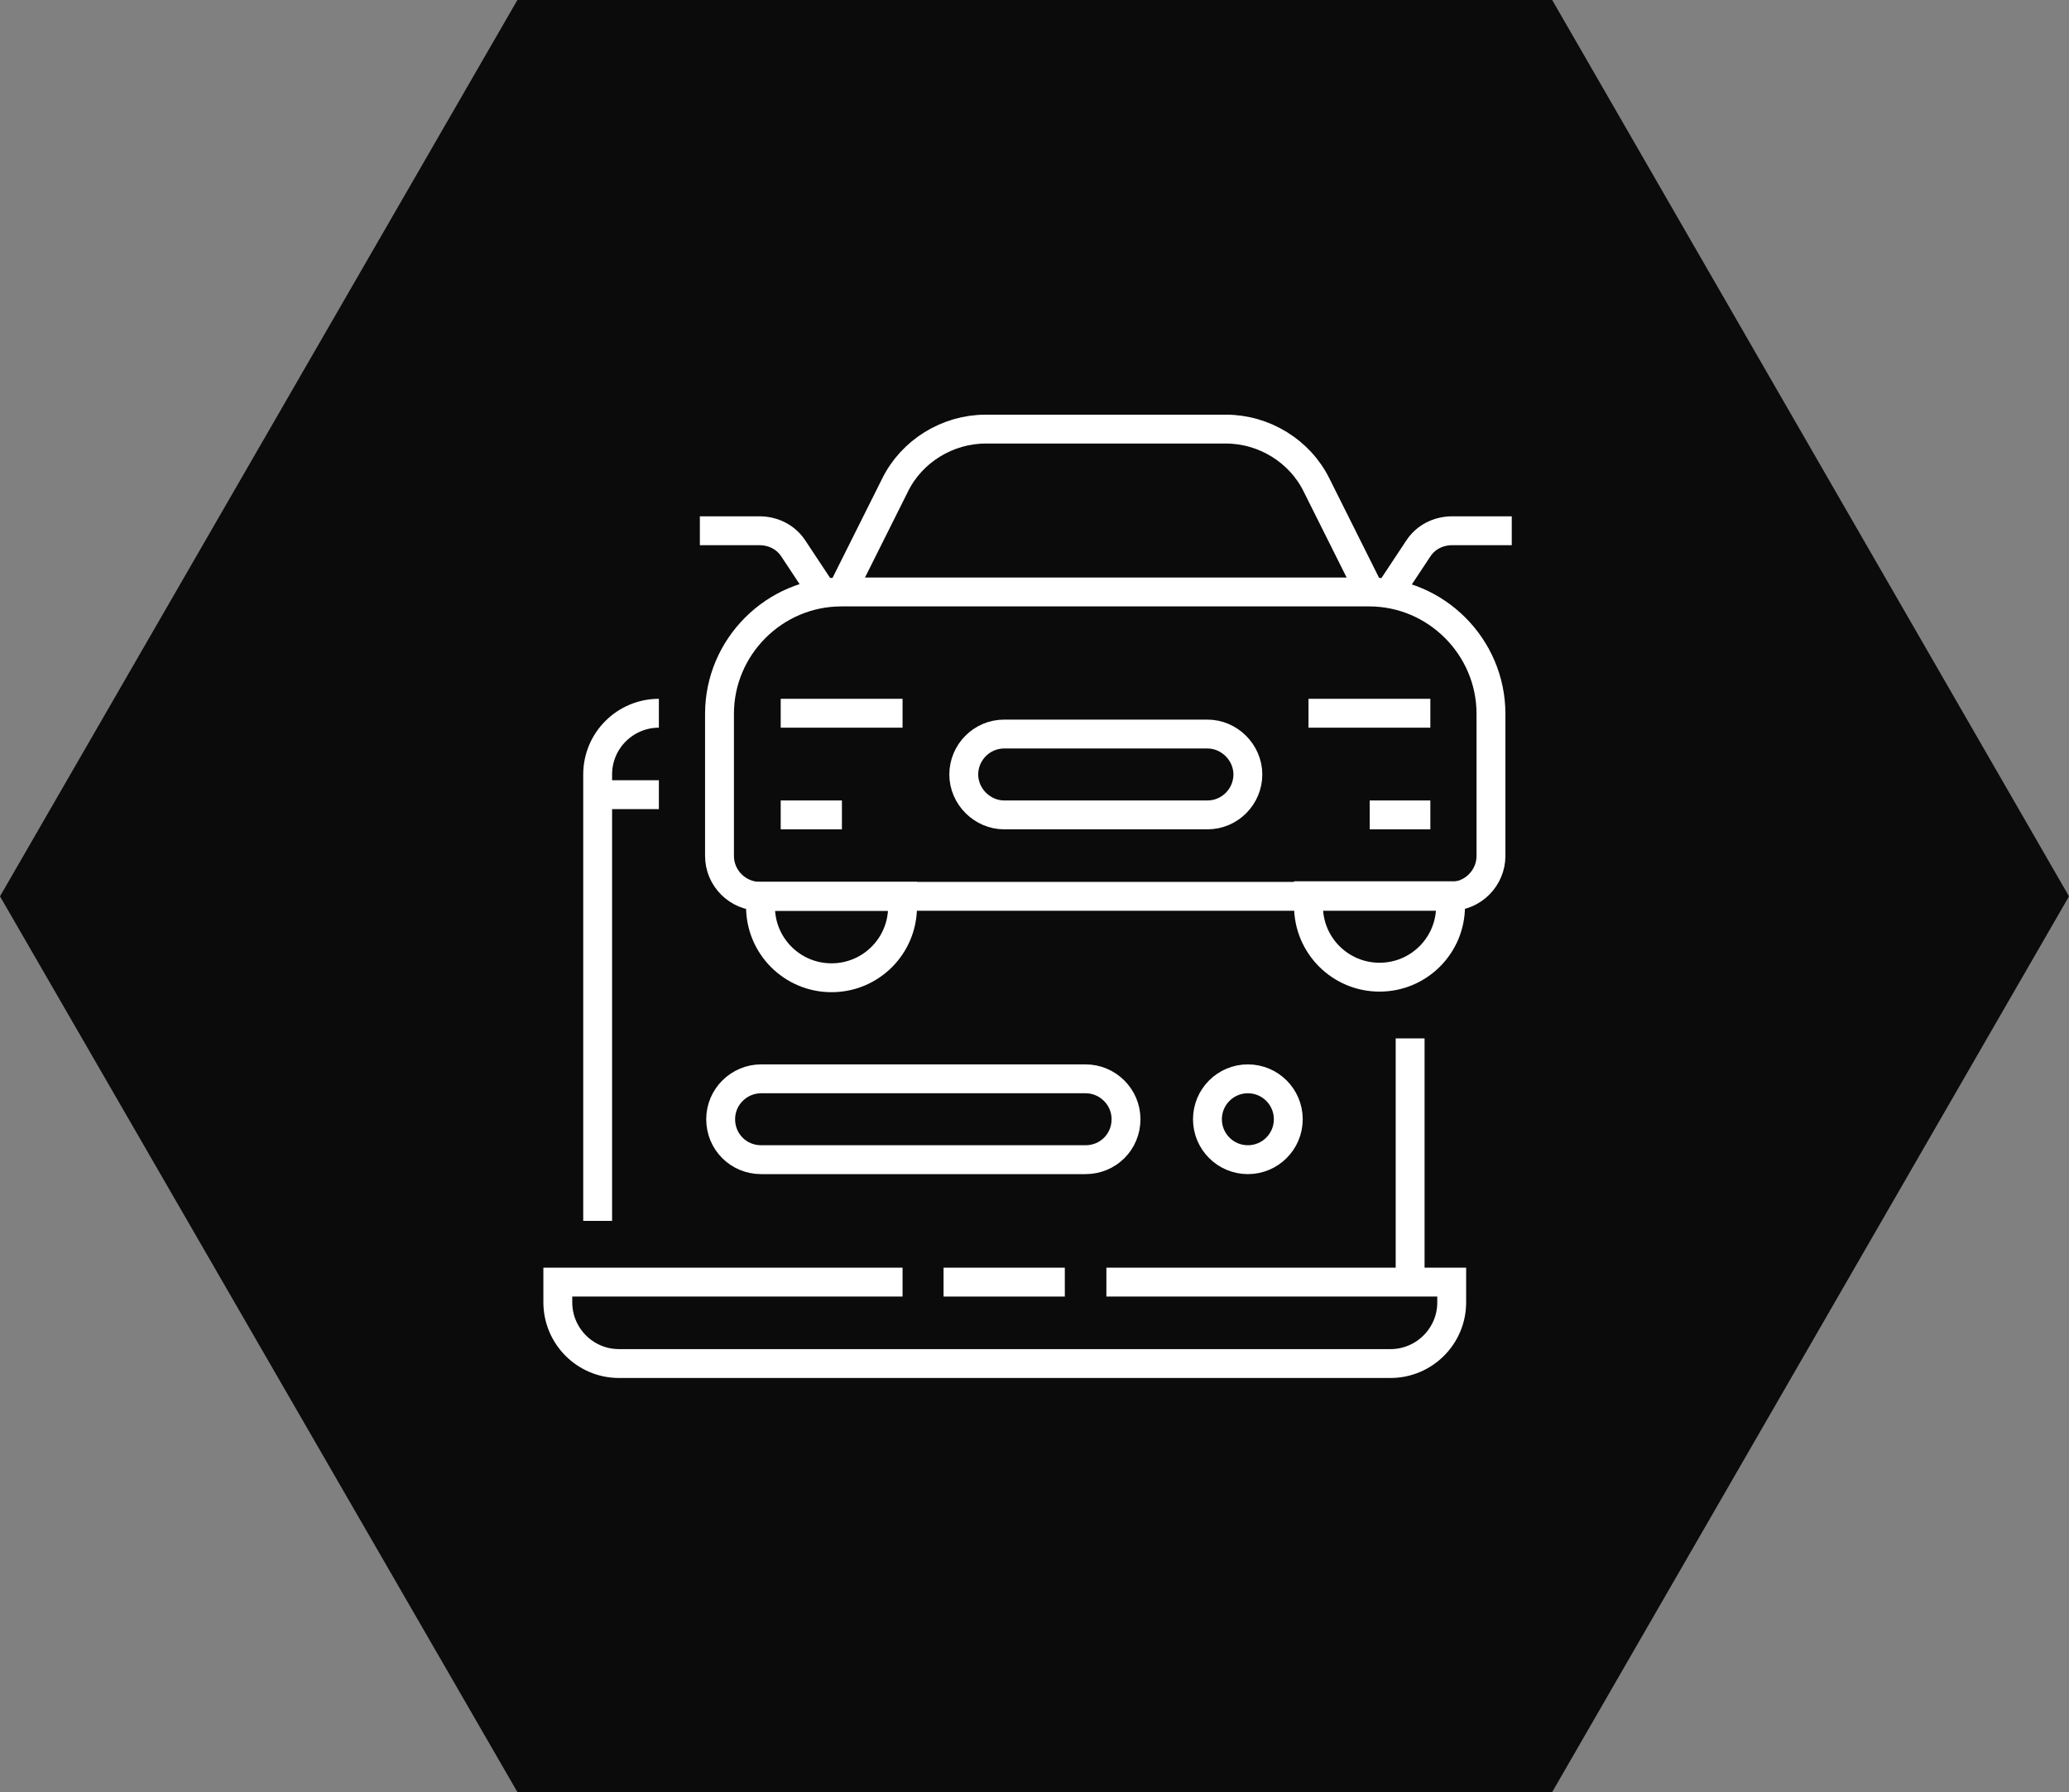 <?xml version="1.0" encoding="utf-8"?>
<!-- Generator: Adobe Illustrator 27.2.0, SVG Export Plug-In . SVG Version: 6.00 Build 0)  -->
<svg version="1.1" id="Layer_1" xmlns="http://www.w3.org/2000/svg" xmlns:xlink="http://www.w3.org/1999/xlink" x="0px" y="0px"
	 viewBox="0 0 358.3 310.3" style="enable-background:new 0 0 358.3 310.3;" xml:space="preserve">
<rect x="0" y="0" width="358.3" height="310.3" fill="#808080" stroke="none"/>
<style type="text/css">
	.st0{fill:#0b0b0b;}
	.st1{fill:none;stroke:#FFFFFF;stroke-width:5;stroke-miterlimit:10;}
</style>
<polygon class="st0" points="268.8,0 89.6,0 0,155.2 89.6,310.3 268.8,310.3 358.3,155.2 "/>
<path class="st1" d="M142.3,102.4l-4.9-7.4c-1.3-2-3.5-3.1-5.9-3.1h-10.3"/>
<path class="st1" d="M131.7,155.2h24.6v1.8c0,6.8-5.5,12.3-12.3,12.3l0,0c-6.8,0-12.3-5.5-12.3-12.3L131.7,155.2L131.7,155.2
	L131.7,155.2z"/>
<line class="st1" x1="156.3" y1="123.5" x2="135.2" y2="123.5"/>
<line class="st1" x1="145.8" y1="141.1" x2="135.2" y2="141.1"/>
<path class="st1" d="M240.7,102.4l4.9-7.4c1.3-2,3.5-3.1,5.9-3.1h10.3"/>
<path class="st1" d="M238.9,169.2L238.9,169.2c-6.8,0-12.3-5.5-12.3-12.3v-1.8h24.6v1.8C251.2,163.7,245.7,169.2,238.9,169.2
	L238.9,169.2z"/>
<path class="st1" d="M145.8,102.4L155,84c2.9-5.9,9.1-9.7,15.7-9.7h41.6c6.6,0,12.8,3.8,15.7,9.7l9.2,18.4"/>
<line class="st1" x1="226.6" y1="123.5" x2="247.7" y2="123.5"/>
<line class="st1" x1="237.2" y1="141.1" x2="247.7" y2="141.1"/>
<path class="st1" d="M209.1,141.1c3.9,0,7-3.2,7-7s-3.2-7-7-7h-35.2c-3.9,0-7,3.2-7,7s3.2,7,7,7H209.1L209.1,141.1z"/>
<path class="st1" d="M226.6,155.2h24.6c3.9,0,7-3.2,7-7v-24.6c0-11.6-9.5-21.1-21.1-21.1h-91.4c-11.6,0-21.1,9.5-21.1,21.1v24.6
	c0,3.9,3.2,7,7,7H226.6L226.6,155.2z"/>
<path class="st1" d="M195,193.8c0,3.9-3.1,7-7,7h-56.2c-3.9,0-7-3.1-7-7s3.2-7,7-7H188C191.8,186.8,195,189.9,195,193.8z"/>
<line class="st1" x1="184.4" y1="222" x2="163.4" y2="222"/>
<path class="st1" d="M156.3,222H96.6v3.5c0,5.8,4.7,10.6,10.6,10.6h133.6c5.8,0,10.6-4.7,10.6-10.6V222h-59.8"/>
<path class="st1" d="M114.1,123.5c-5.8,0-10.6,4.7-10.6,10.6v77.3"/>
<line class="st1" x1="244.2" y1="222" x2="244.2" y2="179.8"/>
<line class="st1" x1="103.6" y1="137.6" x2="114.1" y2="137.6"/>
<circle class="st1" cx="216.1" cy="193.8" r="7"/>
</svg>
